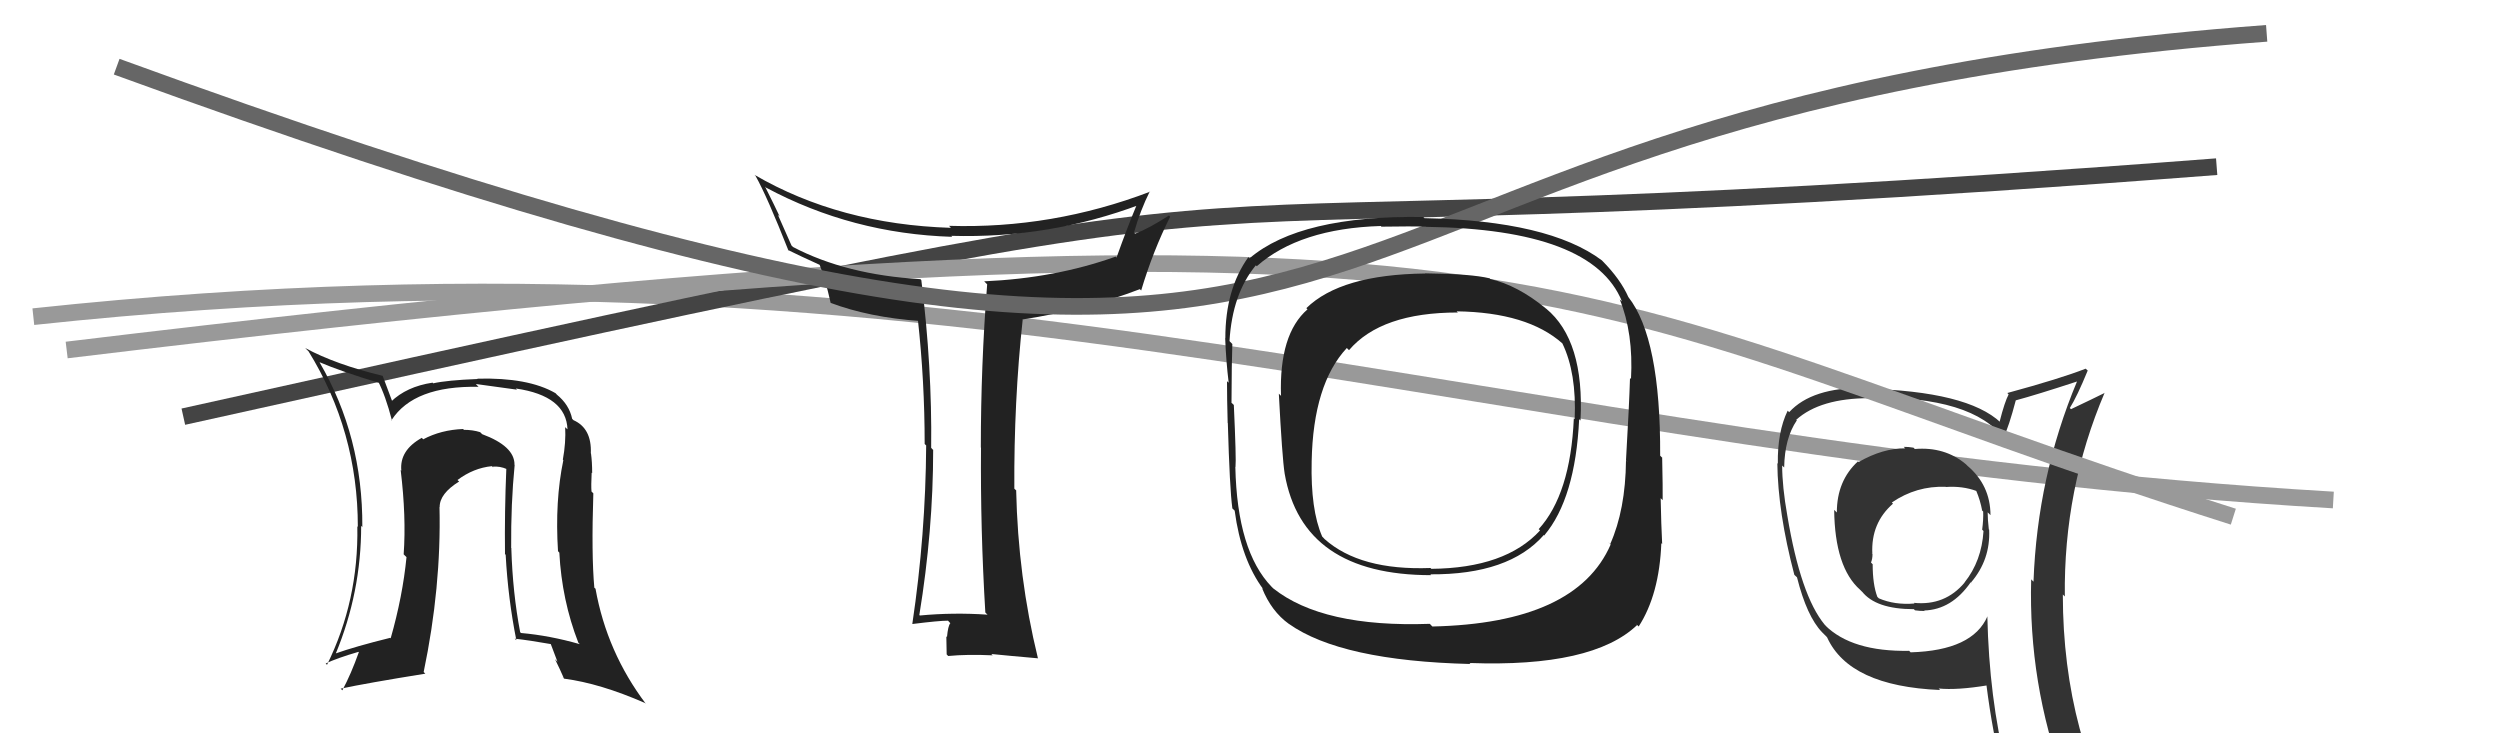 <svg xmlns="http://www.w3.org/2000/svg" width="150" height="44" viewBox="0,0,150,44"><path d="M2 19 C58 13,89 27,140 30" stroke="#999" fill="none"/><path d="M11 25 C92 7,55 16,133 10" stroke="#444" fill="none"/><path fill="#222" d="M30.82 27.83L30.84 27.85L30.87 27.87Q30.87 26.77 28.93 26.05L28.74 25.86L28.81 25.93Q28.37 25.79 27.83 25.79L27.83 25.79L27.79 25.74Q26.46 25.79 25.39 26.36L25.40 26.37L25.31 26.27Q23.96 27.02 24.08 28.24L24.07 28.23L24.04 28.20Q24.38 31.01 24.22 33.26L24.28 33.32L24.39 33.43Q24.16 35.78 23.44 38.30L23.53 38.39L23.41 38.27Q21.31 38.79 20.13 39.21L20.05 39.14L20.14 39.23Q21.67 35.54 21.67 31.55L21.76 31.64L21.74 31.61Q21.77 26.20 19.18 21.75L19.19 21.75L19.17 21.73Q20.44 22.28 22.83 23.00L22.80 22.96L22.66 22.83Q23.13 23.72 23.52 25.24L23.37 25.10L23.49 25.21Q24.83 23.13 28.72 23.21L28.74 23.24L28.55 23.04Q30.22 23.27 31.02 23.38L30.86 23.22L30.95 23.31Q33.98 23.75 34.05 25.77L34.07 25.78L33.91 25.63Q33.96 26.55 33.77 27.58L33.75 27.56L33.80 27.61Q33.29 30.06 33.48 33.07L33.57 33.17L33.56 33.16Q33.71 36.01 34.70 38.56L34.79 38.65L34.79 38.65Q32.98 38.13 31.26 37.98L31.32 38.04L31.21 37.93Q30.76 35.57 30.68 32.91L30.73 32.95L30.67 32.89Q30.65 30.21 30.88 27.89ZM30.91 38.35L30.99 38.43L30.88 38.32Q31.78 38.42 33.08 38.65L33.03 38.60L33.45 39.71L33.30 39.55Q33.60 40.16 33.83 40.69L33.70 40.57L33.85 40.72Q36.00 41.00 38.70 42.18L38.69 42.17L38.76 42.24Q36.41 39.13 35.73 35.32L35.79 35.38L35.66 35.26Q35.48 33.29 35.60 29.60L35.49 29.49L35.49 29.49Q35.46 29.15 35.50 28.35L35.44 28.30L35.53 28.39Q35.53 27.71 35.46 27.21L35.60 27.36L35.45 27.20Q35.51 25.70 34.41 25.21L34.37 25.17L34.33 25.13Q34.15 24.27 33.39 23.66L33.40 23.66L33.33 23.59Q31.69 22.64 28.64 22.72L28.57 22.64L28.66 22.74Q26.83 22.81 25.99 23.00L25.88 22.88L25.95 22.96Q24.40 23.19 23.45 24.11L23.56 24.22L23.60 24.26Q23.34 23.58 22.96 22.55L22.97 22.56L22.96 22.55Q20.14 21.87 18.31 20.88L18.50 21.07L18.50 21.06Q21.47 25.86 21.47 31.61L21.50 31.64L21.44 31.58Q21.52 36.04 19.62 39.89L19.47 39.73L19.54 39.81Q20.21 39.49 21.51 39.11L21.51 39.11L21.53 39.13Q21.07 40.43 20.54 41.42L20.54 41.42L20.44 41.32Q21.98 40.99 25.52 40.42L25.43 40.33L25.42 40.32Q26.48 35.25 26.37 30.42L26.38 30.43L26.38 30.43Q26.37 29.62 27.55 28.89L27.50 28.85L27.45 28.80Q28.41 28.08 29.51 27.97L29.62 28.08L29.55 28.00Q30.00 27.96 30.42 28.15L30.52 28.25L30.38 28.11Q30.27 30.70 30.30 33.25L30.28 33.22L30.34 33.29Q30.48 35.90 30.98 38.41Z"/><path fill="#333" d="M114.82 26.87L114.86 26.91L114.81 26.86Q114.53 26.81 114.22 26.81L114.34 26.93L114.31 26.90Q112.97 26.89 111.52 27.72L111.45 27.66L111.48 27.68Q110.21 28.84 110.21 30.75L110.06 30.60L110.05 30.59Q110.09 34.05 111.61 35.39L111.75 35.53L111.71 35.48Q112.54 36.55 114.83 36.55L114.85 36.57L114.90 36.62Q115.17 36.66 115.48 36.66L115.51 36.70L115.45 36.63Q117.10 36.58 118.24 34.94L118.35 35.04L118.26 34.95Q119.43 33.58 119.35 31.79L119.37 31.80L119.33 31.77Q119.26 31.16 119.26 30.74L119.38 30.86L119.43 30.91Q119.42 29.11 118.05 27.95L117.90 27.80L117.95 27.85Q116.68 26.79 114.89 26.94ZM119.36 37.08L119.27 36.99L119.25 36.97Q118.37 39.03 114.64 39.14L114.50 39.00L114.55 39.05Q111.11 39.11 109.51 37.52L109.59 37.59L109.48 37.48Q108.04 35.74 107.24 30.94L107.23 30.94L107.24 30.94Q106.93 29.19 106.93 27.93L107.08 28.08L107.05 28.05Q107.08 26.29 107.81 25.22L107.66 25.07L107.77 25.19Q109.21 23.89 112.18 23.89L112.08 23.79L112.15 23.86Q118.37 23.76 120.27 26.35L120.37 26.44L120.20 26.28Q120.53 25.61 120.95 24.01L120.91 23.98L120.95 24.02Q122.18 23.69 124.62 22.89L124.56 22.83L124.62 22.89Q122.24 28.58 122.01 34.90L121.96 34.85L121.87 34.76Q121.70 40.99 123.84 46.81L123.94 46.92L123.84 46.81Q122.14 46.22 120.35 45.95L120.36 45.96L120.37 45.97Q119.35 41.91 119.24 36.96ZM120.06 46.24L120.09 46.26L120.06 46.24Q120.89 46.49 122.30 46.80L122.17 46.67L122.28 46.78Q122.51 47.50 123.08 48.91L122.93 48.77L123.03 48.86Q125.67 49.64 127.96 50.93L127.97 50.95L127.81 50.79Q123.77 44.20 123.77 35.67L123.78 35.68L123.89 35.79Q123.81 29.35 126.28 23.56L126.39 23.67L126.29 23.57Q125.63 23.90 124.26 24.55L124.35 24.64L124.19 24.48Q124.62 23.80 125.26 22.24L125.29 22.26L125.14 22.12Q123.64 22.71 120.44 23.58L120.52 23.67L120.52 23.66Q120.28 24.11 119.98 25.29L120.16 25.47L120.04 25.35Q118.04 23.47 111.91 23.32L111.97 23.38L111.87 23.27Q108.72 23.24 107.35 24.73L107.43 24.81L107.26 24.64Q106.64 25.92 106.67 27.82L106.68 27.83L106.64 27.79Q106.67 30.72 107.66 34.49L107.81 34.63L107.82 34.64Q108.41 36.99 109.33 37.94L109.33 37.94L109.60 38.21L109.63 38.25Q110.96 41.17 116.40 41.40L116.39 41.38L116.32 41.31Q117.42 41.42 119.25 41.12L119.07 40.95L119.18 41.05Q119.56 44.06 120.17 46.35ZM116.61 29.08L116.75 29.22L116.75 29.22Q117.75 29.15 118.59 29.46L118.67 29.54L118.57 29.44Q118.82 30.03 118.93 30.64L118.87 30.58L118.99 30.69Q119.01 31.17 118.93 31.78L118.99 31.84L119.01 31.86Q118.90 33.66 117.87 34.95L117.85 34.93L117.88 34.95Q116.70 36.36 114.83 36.17L114.90 36.24L114.87 36.21Q113.68 36.31 112.73 35.90L112.67 35.84L112.64 35.81Q112.36 35.07 112.36 33.85L112.40 33.90L112.26 33.75Q112.35 33.54 112.35 33.24L112.28 33.16L112.34 33.22Q112.25 31.38 113.58 30.22L113.60 30.24L113.51 30.15Q114.99 29.14 116.74 29.21Z"/><path d="M4 21 C95 10,93 18,134 31" stroke="#999" fill="none"/><path fill="#222" d="M59.28 36.91L59.14 36.77L59.25 36.88Q57.20 36.74 55.19 36.93L55.22 36.96L55.16 36.90Q55.99 31.83 55.99 26.99L55.95 26.96L55.87 26.87Q55.93 22.02 55.28 16.81L55.20 16.72L55.23 16.75Q50.78 16.49 47.58 14.82L47.49 14.73L46.67 12.88L46.78 12.99Q46.51 12.41 45.90 11.19L46.02 11.32L45.97 11.26Q51.12 14.02 57.13 14.21L57.07 14.14L57.08 14.15Q62.96 14.32 68.41 12.27L68.40 12.26L68.27 12.13Q67.64 13.63 66.99 15.46L66.95 15.41L66.93 15.40Q63.31 16.69 59.05 16.88L59.22 17.05L59.23 17.06Q58.85 21.90 58.85 26.85L58.99 26.98L58.86 26.86Q58.82 31.76 59.12 36.75ZM68.95 11.44L69.09 11.58L69.01 11.50Q63.14 13.74 56.94 13.55L57.02 13.63L57.05 13.67Q50.37 13.46 45.27 10.49L45.24 10.46L45.33 10.55Q46.02 11.77 47.31 15.04L47.24 14.97L47.26 14.99Q47.94 15.33 49.20 15.90L49.28 15.98L49.17 15.87Q49.50 16.66 49.84 18.18L49.85 18.19L49.83 18.17Q52.14 19.04 55.19 19.26L55.10 19.17L55.07 19.15Q55.48 22.87 55.48 26.64L55.55 26.71L55.57 26.72Q55.54 32.06 54.74 37.43L54.82 37.51L54.75 37.44Q56.34 37.24 56.88 37.24L56.99 37.36L57.02 37.39Q56.88 37.55 56.82 38.22L56.85 38.25L56.78 38.18Q56.80 38.92 56.80 39.26L56.77 39.23L56.89 39.36Q58.04 39.25 59.56 39.32L59.46 39.22L59.48 39.24Q60.46 39.34 62.29 39.50L62.26 39.47L62.27 39.47Q61.08 34.60 60.97 29.42L61.03 29.48L60.86 29.32Q60.83 24.10 61.36 19.19L61.25 19.08L61.34 19.17Q65.23 18.57 68.39 17.35L68.45 17.41L68.47 17.43Q69.18 15.06 70.21 13.00L70.21 13.01L70.14 12.93Q68.91 13.72 68.11 14.02L67.99 13.91L68.04 13.95Q68.42 12.62 68.99 11.48Z"/><path d="M7 4 C92 35,69 7,136 2" stroke="#666" fill="none"/><path fill="#222" d="M92.77 18.53L92.76 18.52L92.72 18.48Q91.05 17.12 89.42 16.74L89.56 16.88L89.38 16.70Q88.28 16.43 85.50 16.40L85.66 16.55L85.51 16.41Q80.44 16.47 78.38 18.49L78.29 18.40L78.45 18.56Q76.74 20.05 76.86 23.74L76.89 23.78L76.73 23.62Q76.93 27.47 77.08 28.42L77.01 28.35L77.08 28.42Q78.14 34.51 85.87 34.51L85.84 34.48L85.82 34.46Q90.54 34.49 92.63 32.10L92.74 32.20L92.66 32.12Q94.52 29.91 94.75 25.15L94.75 25.15L94.83 25.23Q95.08 20.42 92.76 18.51ZM85.87 37.51L85.93 37.58L85.79 37.43Q79.36 37.66 76.39 35.30L76.29 35.20L76.30 35.21Q74.23 33.07 74.12 28.01L74.21 28.10L74.13 28.02Q74.18 27.58 74.03 24.30L73.95 24.22L73.89 24.17Q73.90 21.70 73.94 20.64L73.80 20.50L73.77 20.46Q73.94 17.63 75.35 15.92L75.46 16.02L75.41 15.97Q77.98 13.71 82.85 13.56L82.93 13.64L82.90 13.60Q84.69 13.57 85.56 13.60L85.41 13.46L85.57 13.61Q95.57 13.75 97.32 18.09L97.14 17.92L97.18 17.95Q98.01 20.00 97.86 22.74L97.79 22.67L97.80 22.68Q97.75 24.34 97.56 27.61L97.69 27.75L97.56 27.62Q97.53 30.59 96.61 32.65L96.47 32.50L96.64 32.67Q94.58 37.40 85.94 37.59ZM98.15 37.43L98.15 37.42L98.32 37.59Q99.56 35.67 99.68 32.59L99.76 32.67L99.73 32.64Q99.67 31.48 99.64 29.89L99.65 29.90L99.76 30.01Q99.77 29.30 99.73 27.47L99.75 27.48L99.61 27.34Q99.64 20.29 97.70 17.82L97.70 17.82L97.71 17.84Q97.23 16.75 96.13 15.64L96.21 15.72L96.11 15.62Q92.93 13.24 85.47 13.09L85.45 13.07L85.40 13.02Q78.02 12.91 74.97 15.50L74.97 15.50L74.90 15.43Q73.52 17.36 73.52 20.29L73.51 20.29L73.51 20.28Q73.56 21.63 73.72 22.96L73.66 22.91L73.62 22.87Q73.62 23.93 73.66 25.38L73.71 25.43L73.67 25.39Q73.78 29.31 73.94 30.49L73.91 30.47L74.08 30.64Q74.47 33.57 75.80 35.36L75.79 35.35L75.72 35.28Q76.28 36.68 77.34 37.44L77.17 37.27L77.33 37.43Q80.46 39.65 88.23 39.84L88.21 39.82L88.17 39.78Q95.56 40.05 98.23 37.50ZM94.46 25.12L94.50 25.17L94.43 25.10Q94.23 29.65 92.32 31.75L92.37 31.79L92.40 31.83Q90.33 34.09 85.87 34.13L85.94 34.20L85.83 34.08Q81.60 34.24 79.47 32.34L79.32 32.18L79.33 32.19Q78.63 30.58 78.70 27.68L78.81 27.79L78.70 27.68Q78.79 23.05 80.81 20.88L80.78 20.85L80.94 21.01Q82.87 18.75 87.47 18.75L87.58 18.86L87.40 18.68Q91.65 18.74 93.75 20.61L93.82 20.69L93.74 20.60Q94.60 22.37 94.48 25.15Z"/></svg>